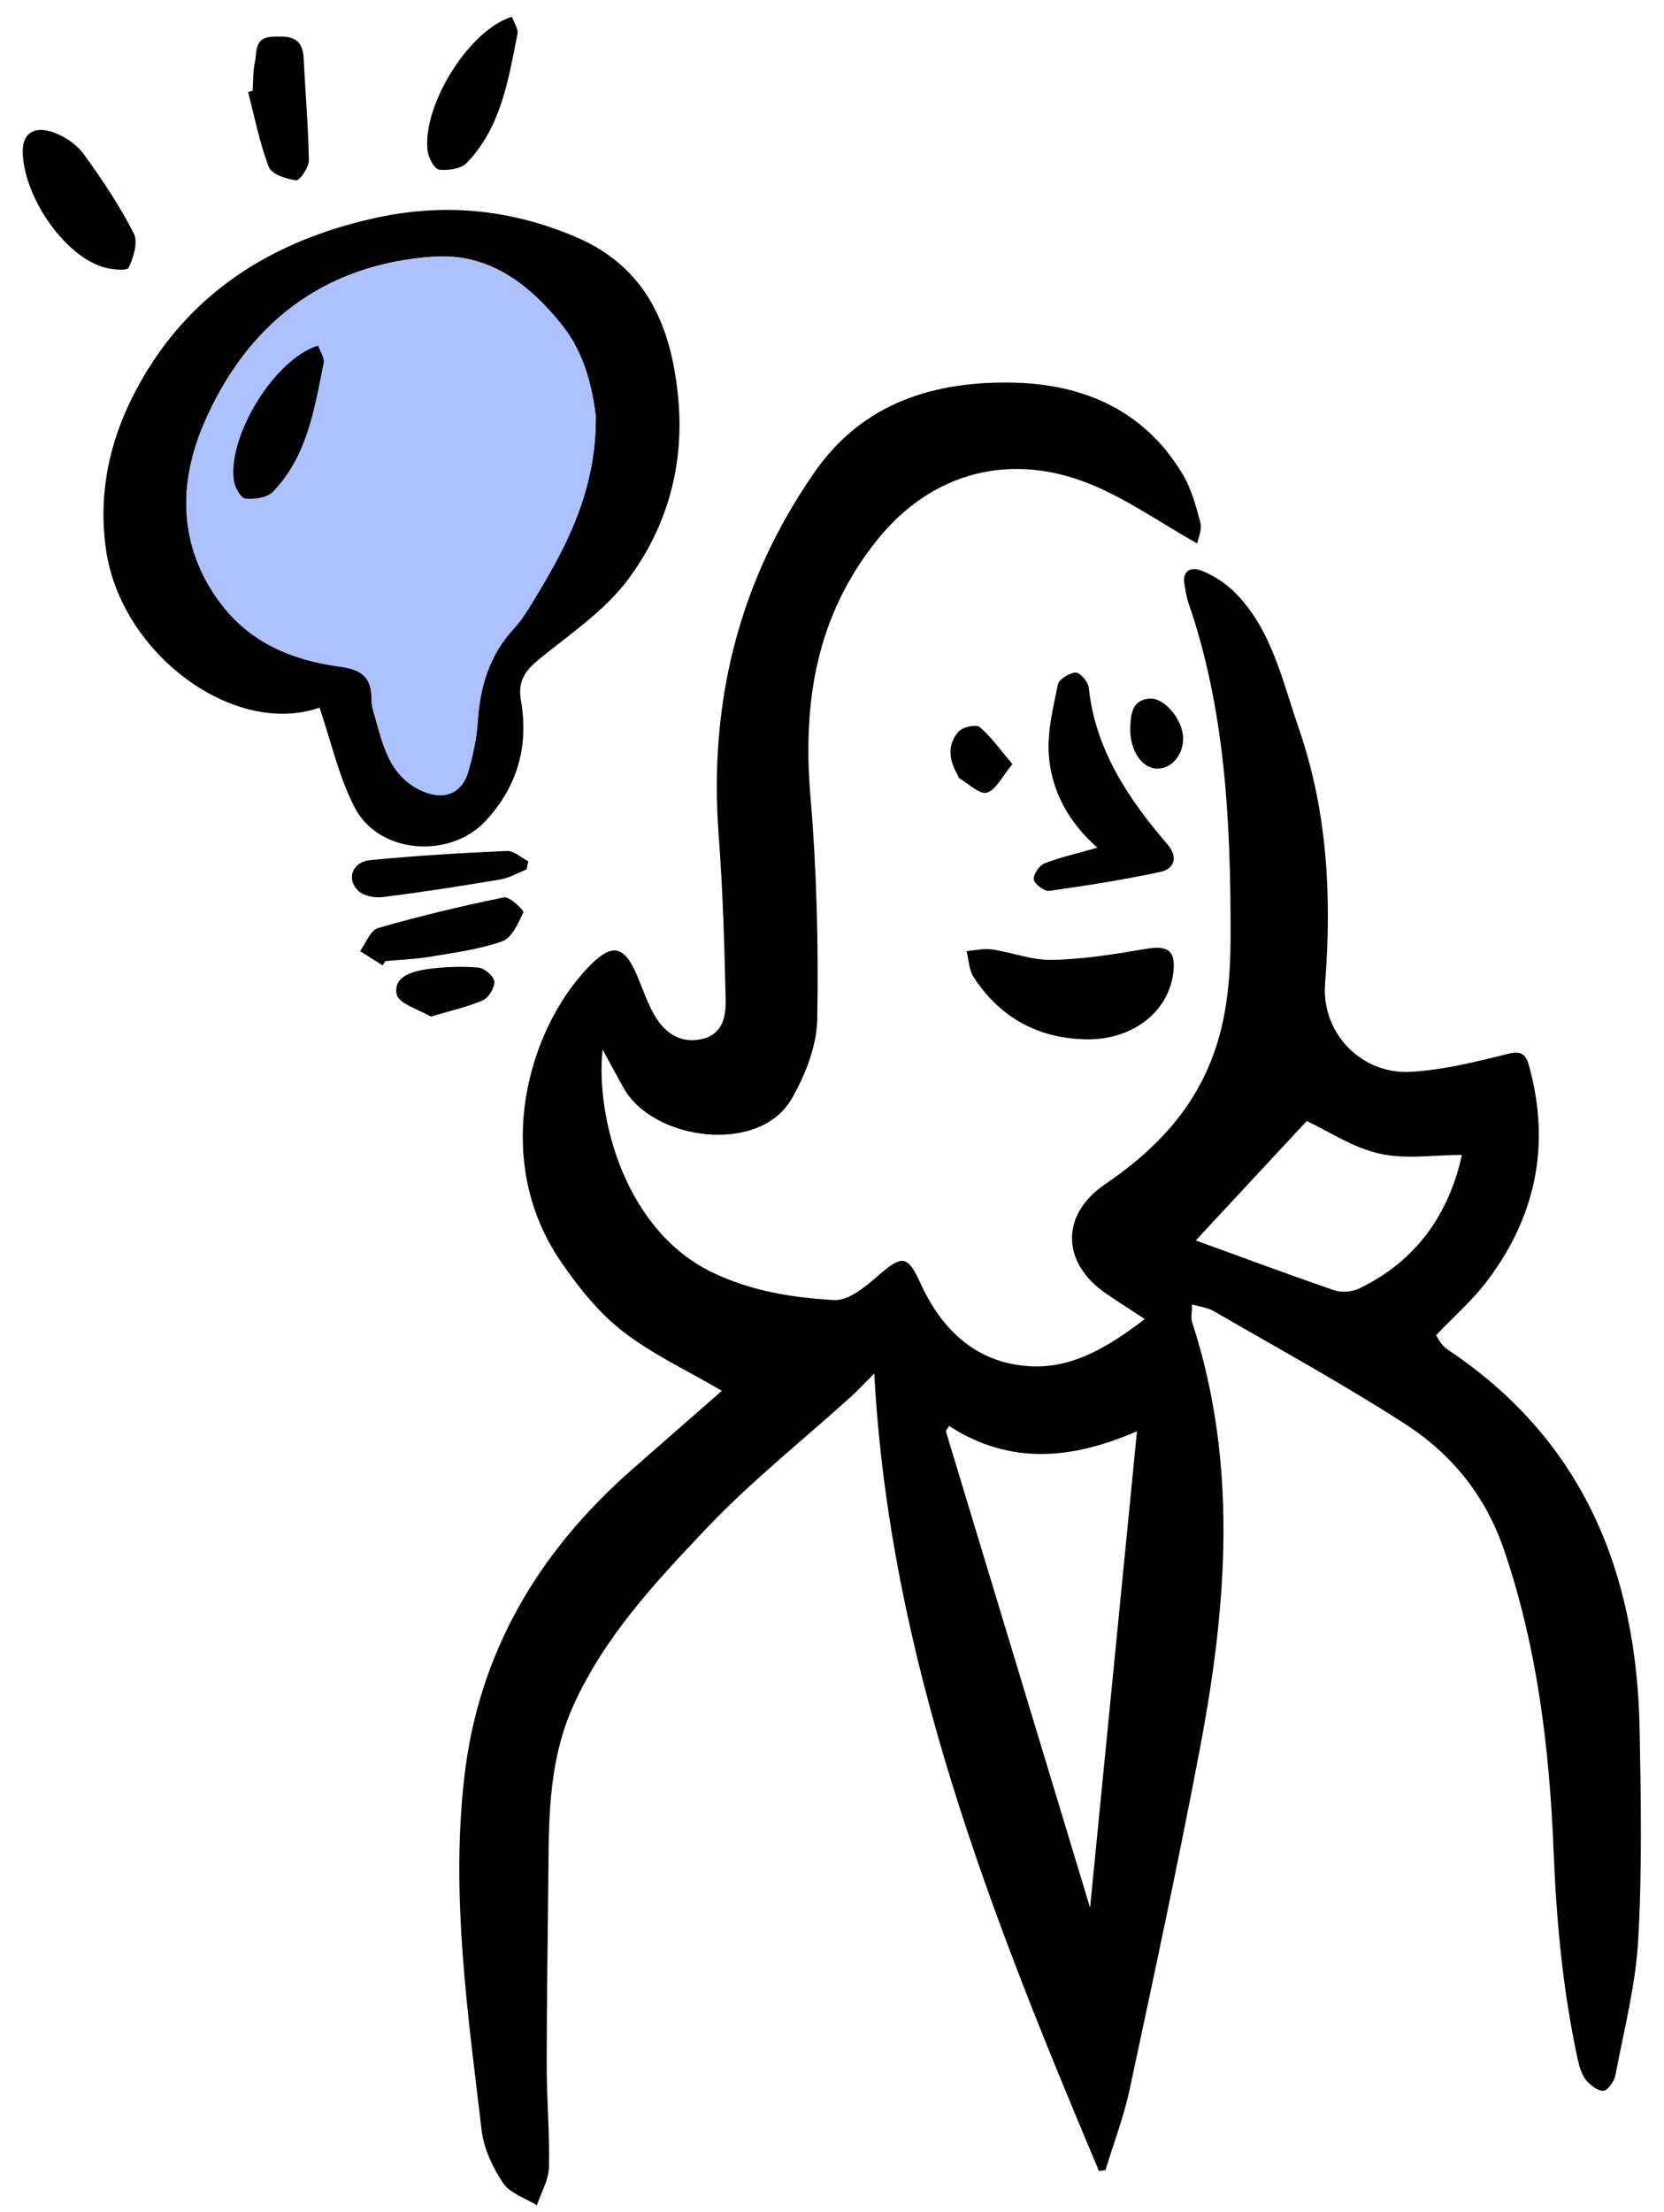 <?xml version="1.0"?>
<svg xmlns="http://www.w3.org/2000/svg" width="70" height="93" viewBox="0 0 70 93" fill="none">
<g clip-path="url(#clip0_777_117)">
<path d="M46.23 91.263C41.717 80.558 37.433 69.787 36.778 57.74C36.359 58.16 36.068 58.473 35.749 58.758C33.725 60.587 31.572 62.293 29.703 64.267C27.561 66.526 25.408 68.819 24.1 71.744C23.132 73.914 23.087 76.185 23.071 78.478C23.048 81.263 22.998 84.048 22.998 86.833C22.998 88.26 23.127 89.686 23.093 91.106C23.082 91.643 22.763 92.174 22.584 92.706C22.103 92.404 21.46 92.208 21.169 91.777C20.733 91.129 20.358 90.34 20.263 89.568C19.681 84.641 18.96 79.708 19.53 74.725C20.129 69.468 22.645 65.246 26.566 61.795C27.869 60.648 29.172 59.513 30.369 58.467C28.96 57.639 27.461 56.946 26.191 55.962C25.173 55.173 24.329 54.105 23.591 53.031C20.694 48.809 22.131 43.389 24.748 40.66C25.738 39.631 26.253 39.704 26.818 41.051C27.058 41.622 27.254 42.22 27.573 42.746C28.003 43.451 28.652 43.876 29.53 43.68C30.431 43.473 30.542 42.696 30.526 41.991C30.475 39.709 30.408 37.427 30.235 35.151C29.81 29.564 31.063 24.441 34.278 19.833C36.309 16.919 39.317 16.013 42.639 16.086C45.592 16.153 48.137 17.255 49.737 19.911C50.111 20.532 50.313 21.27 50.497 21.975C50.575 22.277 50.397 22.64 50.363 22.847C48.797 21.964 47.399 20.974 45.855 20.347C42.561 19.011 39.228 19.788 36.879 22.724C34.329 25.912 33.758 29.536 34.094 33.49C34.357 36.594 34.435 39.726 34.379 42.841C34.362 43.96 33.887 45.157 33.328 46.152C31.98 48.568 27.483 47.953 26.242 45.749C25.945 45.218 25.654 44.681 25.347 44.116C25.05 47.058 26.342 51.767 29.989 53.501C31.655 54.295 33.35 54.547 35.078 54.653C35.688 54.692 36.415 54.088 36.952 53.618C37.953 52.751 38.176 52.751 38.725 53.954C39.631 55.922 41.068 57.287 43.288 57.432C45.123 57.55 46.638 56.605 48.16 55.453C47.555 55.056 47.041 54.726 46.538 54.385C44.642 53.093 44.608 51.062 46.482 49.787C48.31 48.546 49.843 47.058 50.771 45.005C51.616 43.149 51.772 41.169 51.767 39.189C51.767 34.497 51.543 29.821 49.988 25.325C49.91 25.096 49.882 24.844 49.832 24.598C49.709 23.994 50.1 23.815 50.525 23.983C51.029 24.178 51.521 24.491 51.907 24.866C53.501 26.438 53.931 28.585 54.63 30.599C55.844 34.1 56.028 37.69 55.743 41.348C55.581 43.445 57.287 45.19 59.378 45.056C60.721 44.972 62.057 44.648 63.366 44.318C63.931 44.172 64.166 44.245 64.317 44.782C65.256 48.165 64.596 51.23 62.46 53.976C61.889 54.703 61.185 55.324 60.413 56.129C60.463 56.191 60.614 56.549 60.889 56.728C66.615 60.531 68.853 66.101 68.975 72.717C69.031 75.659 69.082 78.612 68.914 81.554C68.808 83.455 68.316 85.34 67.958 87.231C67.907 87.488 67.65 87.868 67.46 87.89C67.225 87.913 66.901 87.661 66.722 87.443C66.537 87.214 66.442 86.889 66.375 86.593C65.749 83.707 65.475 80.793 65.357 77.835C65.184 73.534 64.675 69.244 63.26 65.123C62.488 62.88 61.067 61.124 59.132 59.877C56.509 58.182 53.758 56.683 51.051 55.112C50.805 54.972 50.497 54.938 50.145 54.837C50.145 55.173 50.089 55.397 50.151 55.587C52.086 61.51 51.616 67.488 50.486 73.461C49.574 78.276 48.54 83.07 47.516 87.862C47.27 89.003 46.845 90.105 46.504 91.229C46.403 91.24 46.308 91.257 46.208 91.268L46.23 91.263ZM45.855 80.212C46.515 73.528 47.164 66.918 47.83 60.167C45.084 61.359 42.483 61.599 39.927 59.944C39.882 60.016 39.832 60.089 39.787 60.156C41.795 66.789 43.803 73.422 45.861 80.212H45.855ZM50.307 52.147C52.13 52.807 54.116 53.551 56.123 54.239C56.431 54.345 56.867 54.312 57.164 54.172C59.591 53.009 60.956 51.023 61.498 48.551C60.324 48.551 59.121 48.747 58.025 48.495C56.906 48.244 55.883 47.55 54.971 47.125C53.405 48.809 51.812 50.52 50.307 52.142V52.147Z" fill="black"/>
<path d="M13.44 29.749C9.844 30.996 5.107 27.5 4.464 23.138C4.1 20.666 4.648 18.356 5.812 16.231C7.948 12.333 11.365 10.169 15.66 9.19C18.613 8.519 21.41 8.776 24.184 9.945C27.204 11.214 28.244 13.731 28.529 16.718C28.803 19.542 28.065 22.176 26.393 24.396C25.408 25.7 23.965 26.662 22.679 27.713C22.098 28.188 21.773 28.625 21.913 29.435C22.248 31.348 21.779 33.059 20.431 34.508C18.927 36.124 15.929 35.906 14.916 33.938C14.251 32.651 13.932 31.18 13.44 29.743V29.749ZM25.067 17.534C24.916 16.332 24.609 14.861 23.608 13.625C22.226 11.914 20.537 10.638 18.25 10.789C13.58 11.103 10.353 13.658 8.563 17.842C7.512 20.308 7.495 22.92 9.218 25.28C10.487 27.014 12.288 27.752 14.307 28.026C15.157 28.138 15.61 28.434 15.627 29.307C15.627 29.491 15.644 29.687 15.694 29.86C16.091 31.186 16.303 32.635 17.808 33.272C18.703 33.652 19.447 33.339 19.704 32.416C19.894 31.734 20.051 31.029 20.095 30.325C20.19 28.848 20.593 27.528 21.617 26.421C21.907 26.108 22.148 25.733 22.372 25.364C23.792 23.049 25.073 20.683 25.062 17.534H25.067Z" fill="black"/>
<path d="M46.174 35.644C44.922 34.542 44.239 33.233 44.122 31.762C44.044 30.783 44.301 29.765 44.502 28.781C44.547 28.558 44.983 28.284 45.252 28.272C45.431 28.267 45.772 28.658 45.8 28.899C46.079 31.533 47.472 33.585 49.127 35.515C49.563 36.029 49.413 36.527 48.803 36.656C47.259 36.986 45.699 37.232 44.139 37.45C43.932 37.478 43.529 37.176 43.49 36.974C43.456 36.773 43.714 36.387 43.932 36.298C44.603 36.035 45.319 35.878 46.174 35.632V35.644Z" fill="black"/>
<path d="M45.615 43.691C43.608 43.63 42.047 42.746 40.957 41.074C40.761 40.772 40.755 40.347 40.66 39.983C41.013 39.955 41.376 39.86 41.717 39.911C42.573 40.034 43.423 40.375 44.267 40.352C45.582 40.325 46.902 40.112 48.205 39.888C49.156 39.726 49.485 39.978 49.351 40.945C49.111 42.612 47.562 43.753 45.61 43.691H45.615Z" fill="black"/>
<path d="M0.957 6.349C0.957 5.599 1.449 5.264 2.294 5.582C2.758 5.756 3.244 6.091 3.535 6.494C4.301 7.551 5.034 8.653 5.627 9.811C5.817 10.18 5.616 10.828 5.409 11.259C5.342 11.399 4.648 11.332 4.29 11.214C2.64 10.677 0.963 8.194 0.957 6.349Z" fill="black"/>
<path d="M21.538 0.706C21.622 0.952 21.812 1.22 21.767 1.438C21.381 3.368 21.079 5.348 19.636 6.846C19.396 7.098 18.853 7.176 18.473 7.132C18.283 7.109 18.031 6.656 17.992 6.371C17.735 4.47 19.72 1.259 21.532 0.706H21.538Z" fill="black"/>
<path d="M10.627 3.815C10.655 3.413 10.638 3.004 10.722 2.618C10.817 2.188 10.683 1.584 11.444 1.545C12.143 1.511 12.73 1.522 12.775 2.445C12.842 3.877 12.97 5.309 12.993 6.74C12.993 7.037 12.613 7.596 12.456 7.579C12.048 7.529 11.427 7.328 11.309 7.02C10.918 6.008 10.711 4.923 10.437 3.871C10.498 3.854 10.56 3.838 10.622 3.815H10.627Z" fill="black"/>
<path d="M16.096 40.582C15.777 40.38 15.464 40.184 15.146 39.983C15.392 39.648 15.582 39.111 15.895 39.016C17.645 38.512 19.418 38.087 21.202 37.724C21.437 37.679 22.052 38.272 22.019 38.35C21.801 38.809 21.532 39.429 21.13 39.569C20.151 39.916 19.094 40.05 18.059 40.224C17.45 40.324 16.829 40.347 16.214 40.403C16.175 40.464 16.135 40.52 16.096 40.582Z" fill="black"/>
<path d="M22.148 36.549C21.784 36.695 21.432 36.902 21.057 36.969C19.407 37.248 17.752 37.506 16.085 37.713C15.755 37.752 15.291 37.662 15.067 37.444C14.558 36.952 14.821 36.231 15.57 36.158C17.483 35.973 19.407 35.856 21.331 35.772C21.622 35.761 21.929 36.057 22.226 36.208C22.198 36.326 22.175 36.438 22.148 36.555V36.549Z" fill="black"/>
<path d="M18.121 42.735C17.64 42.444 16.756 42.192 16.684 41.79C16.544 41.029 17.389 40.822 18.026 40.733C18.72 40.643 19.43 40.615 20.129 40.677C20.381 40.699 20.772 41.035 20.794 41.258C20.817 41.516 20.56 41.941 20.319 42.047C19.681 42.327 18.988 42.478 18.127 42.735H18.121Z" fill="black"/>
<path d="M42.594 32.12C42.153 32.646 41.895 33.211 41.515 33.322C41.213 33.412 40.749 32.948 40.357 32.718C40.313 32.69 40.307 32.606 40.273 32.556C39.921 31.947 39.843 31.303 40.318 30.761C40.486 30.565 41.062 30.436 41.213 30.565C41.694 30.968 42.069 31.51 42.594 32.126V32.12Z" fill="black"/>
<path d="M49.77 31.074C49.758 31.779 49.255 32.338 48.651 32.31C48.002 32.282 47.499 31.494 47.549 30.521C47.577 29.984 47.644 29.424 48.355 29.369C48.998 29.318 49.786 30.286 49.77 31.069V31.074Z" fill="black"/>
<path d="M25.067 17.534C25.078 20.683 23.792 23.049 22.377 25.364C22.153 25.733 21.913 26.108 21.622 26.421C20.599 27.528 20.196 28.848 20.101 30.325C20.056 31.029 19.899 31.734 19.709 32.416C19.452 33.339 18.708 33.652 17.813 33.272C16.309 32.634 16.096 31.186 15.699 29.86C15.649 29.687 15.638 29.491 15.632 29.307C15.615 28.434 15.162 28.143 14.312 28.026C12.293 27.758 10.487 27.019 9.223 25.28C7.5 22.92 7.512 20.308 8.569 17.842C10.358 13.658 13.585 11.102 18.255 10.789C20.543 10.638 22.232 11.908 23.613 13.625C24.614 14.861 24.922 16.332 25.073 17.534H25.067Z" fill="#ADC0FF"/>
<path d="M13.384 14.531C13.468 14.777 13.658 15.045 13.613 15.264C13.227 17.193 12.925 19.173 11.482 20.672C11.242 20.923 10.699 21.002 10.319 20.957C10.129 20.934 9.877 20.482 9.838 20.196C9.581 18.295 11.566 15.085 13.378 14.531H13.384Z" fill="black"/>
</g>
<defs>
<clipPath id="clip0_777_117">
<rect width="68.086" height="92" fill="white" transform="translate(0.957 0.706)"/>
</clipPath>
</defs>
</svg>
